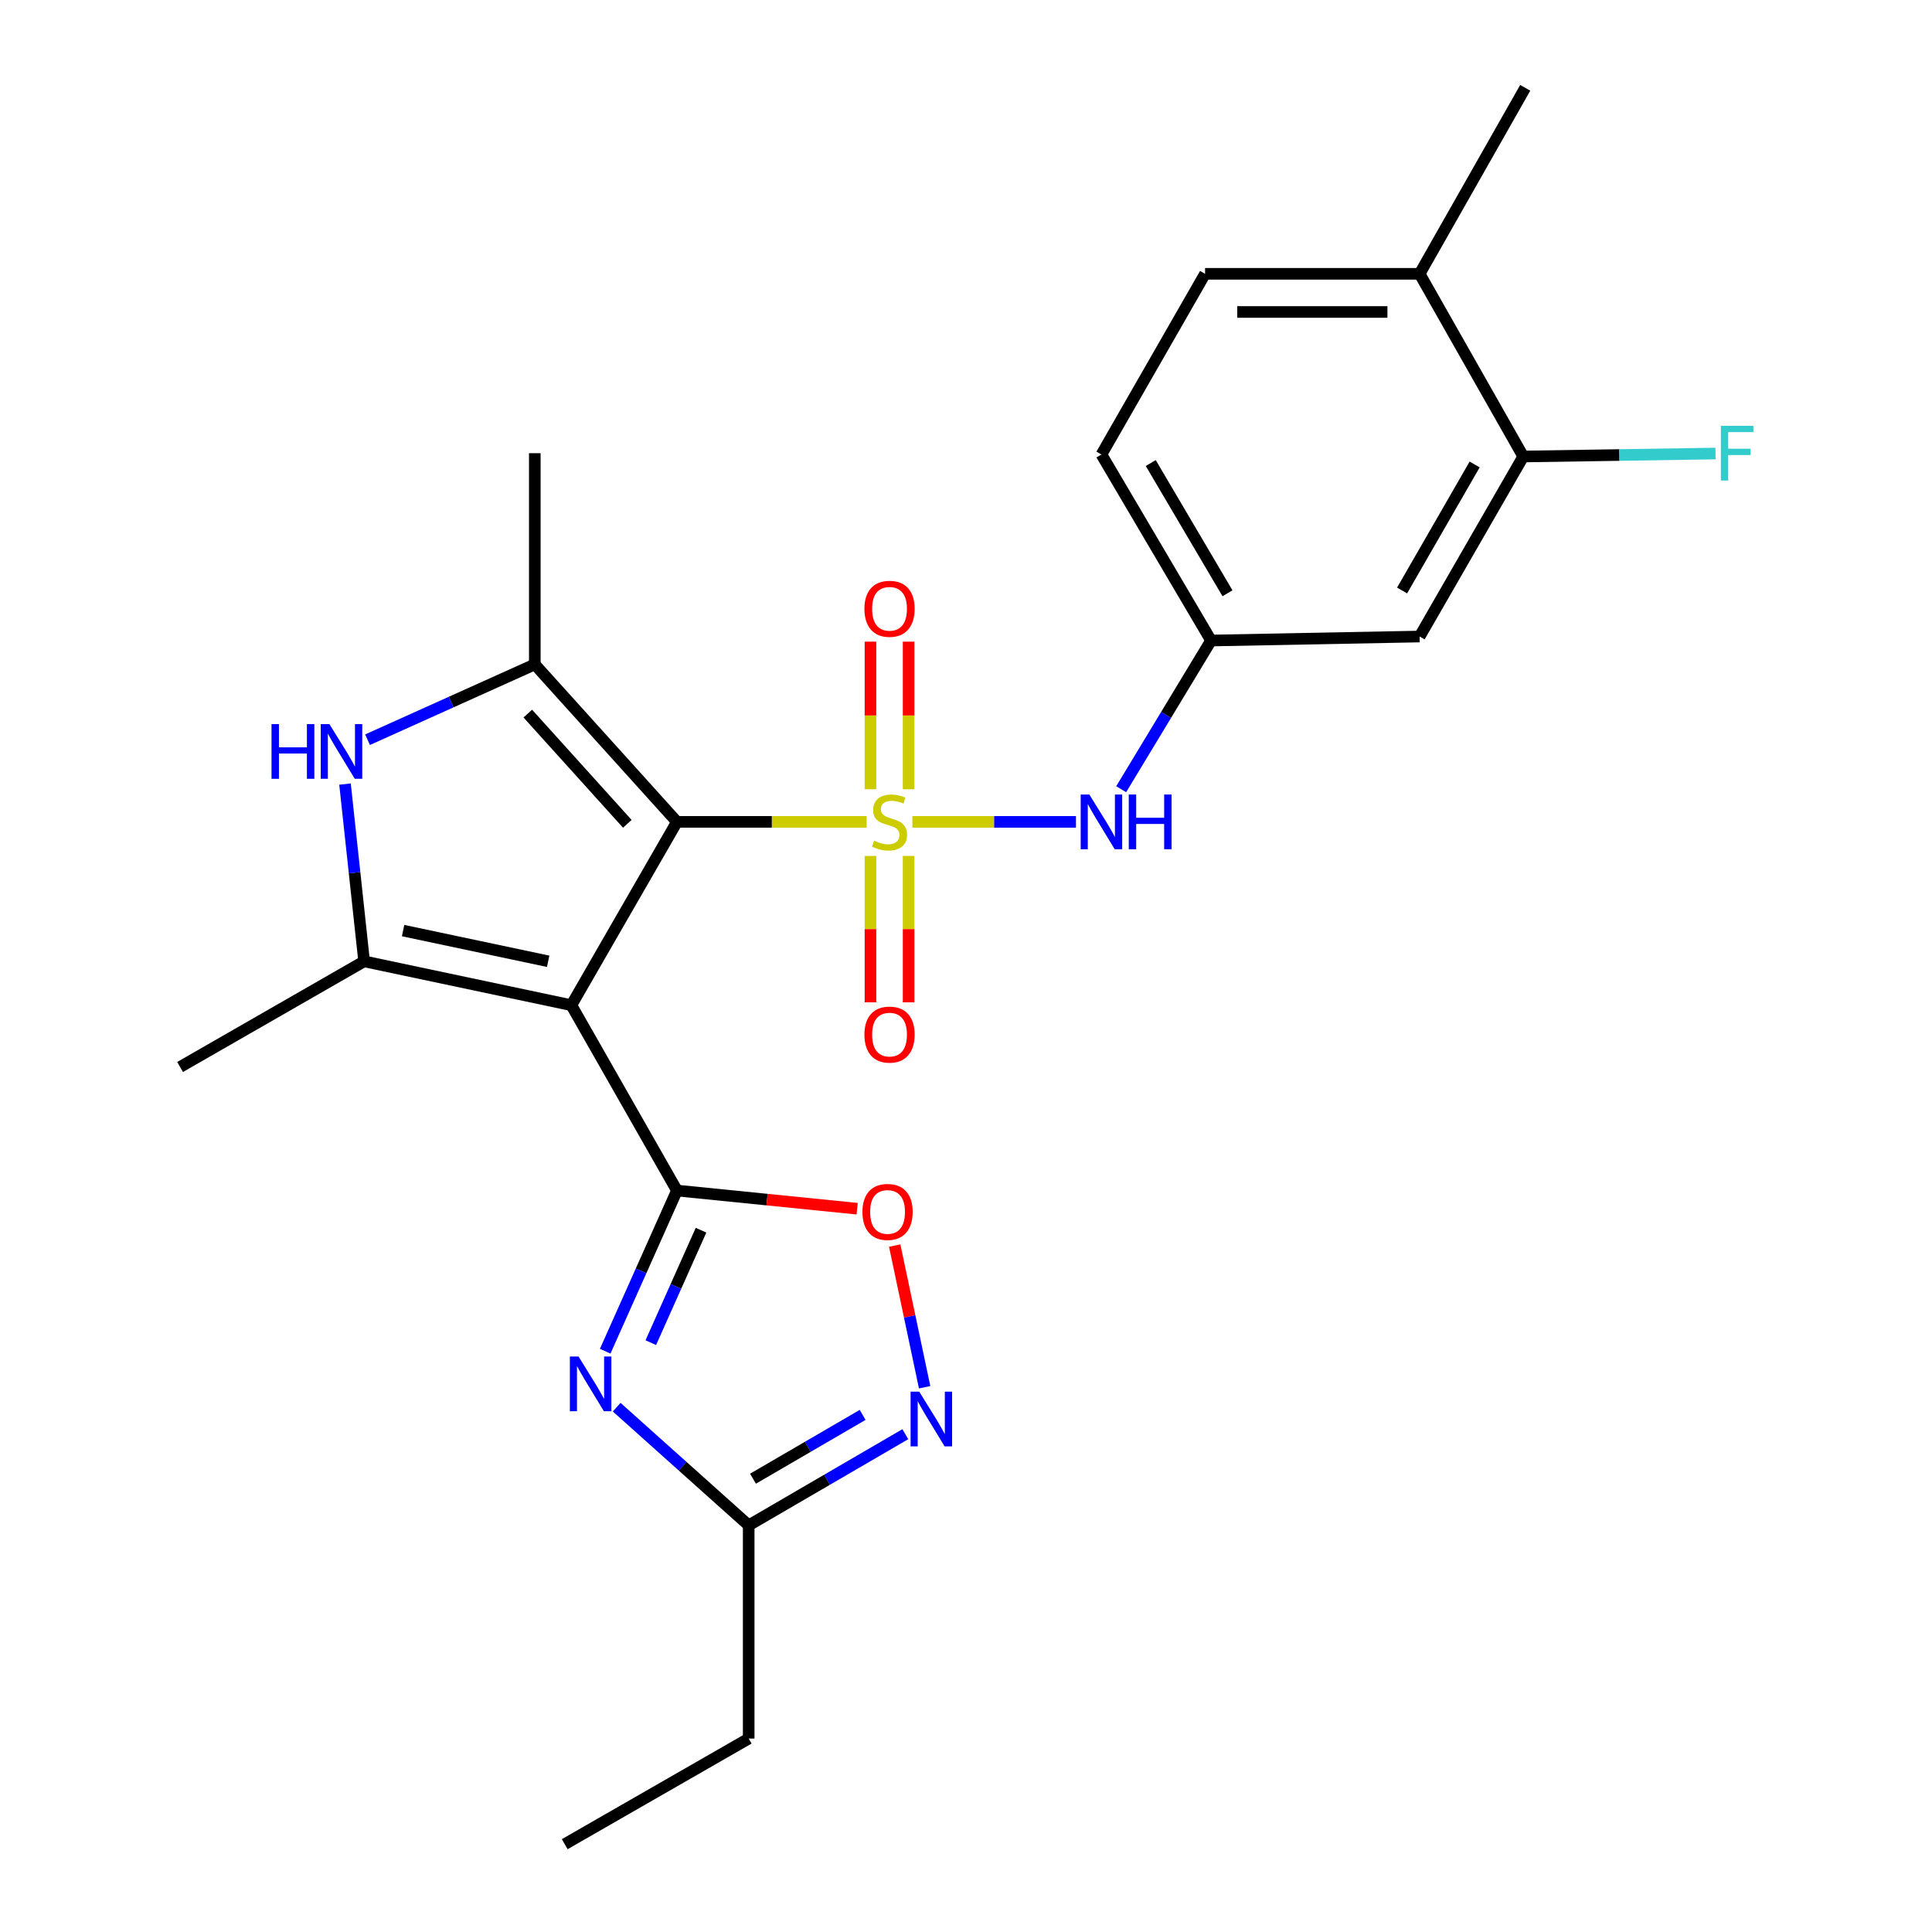 <?xml version='1.0' encoding='iso-8859-1'?>
<svg version='1.1' baseProfile='full'
              xmlns='http://www.w3.org/2000/svg'
                      xmlns:rdkit='http://www.rdkit.org/xml'
                      xmlns:xlink='http://www.w3.org/1999/xlink'
                  xml:space='preserve'
width='1000px' height='1000px' viewBox='0 0 1000 1000'>
<!-- END OF HEADER -->
<rect style='opacity:1.0;fill:#FFFFFF;stroke:none' width='1000' height='1000' x='0' y='0'> </rect>
<path class='bond-0' d='M 448.59,425.402 L 399.489,425.402' style='fill:none;fill-rule:evenodd;stroke:#CCCC00;stroke-width:6px;stroke-linecap:butt;stroke-linejoin:miter;stroke-opacity:1' />
<path class='bond-0' d='M 399.489,425.402 L 350.388,425.402' style='fill:none;fill-rule:evenodd;stroke:#000000;stroke-width:6px;stroke-linecap:butt;stroke-linejoin:miter;stroke-opacity:1' />
<path class='bond-9' d='M 472.242,425.402 L 514.579,425.402' style='fill:none;fill-rule:evenodd;stroke:#CCCC00;stroke-width:6px;stroke-linecap:butt;stroke-linejoin:miter;stroke-opacity:1' />
<path class='bond-9' d='M 514.579,425.402 L 556.915,425.402' style='fill:none;fill-rule:evenodd;stroke:#0000FF;stroke-width:6px;stroke-linecap:butt;stroke-linejoin:miter;stroke-opacity:1' />
<path class='bond-11' d='M 470.294,408.522 L 470.294,370.324' style='fill:none;fill-rule:evenodd;stroke:#CCCC00;stroke-width:6px;stroke-linecap:butt;stroke-linejoin:miter;stroke-opacity:1' />
<path class='bond-11' d='M 470.294,370.324 L 470.294,332.126' style='fill:none;fill-rule:evenodd;stroke:#FF0000;stroke-width:6px;stroke-linecap:butt;stroke-linejoin:miter;stroke-opacity:1' />
<path class='bond-11' d='M 450.547,408.522 L 450.547,370.324' style='fill:none;fill-rule:evenodd;stroke:#CCCC00;stroke-width:6px;stroke-linecap:butt;stroke-linejoin:miter;stroke-opacity:1' />
<path class='bond-11' d='M 450.547,370.324 L 450.547,332.126' style='fill:none;fill-rule:evenodd;stroke:#FF0000;stroke-width:6px;stroke-linecap:butt;stroke-linejoin:miter;stroke-opacity:1' />
<path class='bond-12' d='M 450.547,443.032 L 450.547,480.913' style='fill:none;fill-rule:evenodd;stroke:#CCCC00;stroke-width:6px;stroke-linecap:butt;stroke-linejoin:miter;stroke-opacity:1' />
<path class='bond-12' d='M 450.547,480.913 L 450.547,518.793' style='fill:none;fill-rule:evenodd;stroke:#FF0000;stroke-width:6px;stroke-linecap:butt;stroke-linejoin:miter;stroke-opacity:1' />
<path class='bond-12' d='M 470.294,443.032 L 470.294,480.913' style='fill:none;fill-rule:evenodd;stroke:#CCCC00;stroke-width:6px;stroke-linecap:butt;stroke-linejoin:miter;stroke-opacity:1' />
<path class='bond-12' d='M 470.294,480.913 L 470.294,518.793' style='fill:none;fill-rule:evenodd;stroke:#FF0000;stroke-width:6px;stroke-linecap:butt;stroke-linejoin:miter;stroke-opacity:1' />
<path class='bond-1' d='M 350.388,425.402 L 295.733,520.284' style='fill:none;fill-rule:evenodd;stroke:#000000;stroke-width:6px;stroke-linecap:butt;stroke-linejoin:miter;stroke-opacity:1' />
<path class='bond-3' d='M 350.388,425.402 L 276.81,343.892' style='fill:none;fill-rule:evenodd;stroke:#000000;stroke-width:6px;stroke-linecap:butt;stroke-linejoin:miter;stroke-opacity:1' />
<path class='bond-3' d='M 324.693,426.407 L 273.188,369.35' style='fill:none;fill-rule:evenodd;stroke:#000000;stroke-width:6px;stroke-linecap:butt;stroke-linejoin:miter;stroke-opacity:1' />
<path class='bond-2' d='M 295.733,520.284 L 350.388,616.22' style='fill:none;fill-rule:evenodd;stroke:#000000;stroke-width:6px;stroke-linecap:butt;stroke-linejoin:miter;stroke-opacity:1' />
<path class='bond-5' d='M 295.733,520.284 L 188.465,497.587' style='fill:none;fill-rule:evenodd;stroke:#000000;stroke-width:6px;stroke-linecap:butt;stroke-linejoin:miter;stroke-opacity:1' />
<path class='bond-5' d='M 283.731,497.561 L 208.643,481.672' style='fill:none;fill-rule:evenodd;stroke:#000000;stroke-width:6px;stroke-linecap:butt;stroke-linejoin:miter;stroke-opacity:1' />
<path class='bond-4' d='M 350.388,616.22 L 331.82,657.8' style='fill:none;fill-rule:evenodd;stroke:#000000;stroke-width:6px;stroke-linecap:butt;stroke-linejoin:miter;stroke-opacity:1' />
<path class='bond-4' d='M 331.82,657.8 L 313.252,699.381' style='fill:none;fill-rule:evenodd;stroke:#0000FF;stroke-width:6px;stroke-linecap:butt;stroke-linejoin:miter;stroke-opacity:1' />
<path class='bond-4' d='M 362.848,636.746 L 349.85,665.852' style='fill:none;fill-rule:evenodd;stroke:#000000;stroke-width:6px;stroke-linecap:butt;stroke-linejoin:miter;stroke-opacity:1' />
<path class='bond-4' d='M 349.85,665.852 L 336.853,694.958' style='fill:none;fill-rule:evenodd;stroke:#0000FF;stroke-width:6px;stroke-linecap:butt;stroke-linejoin:miter;stroke-opacity:1' />
<path class='bond-7' d='M 350.388,616.22 L 397.024,620.922' style='fill:none;fill-rule:evenodd;stroke:#000000;stroke-width:6px;stroke-linecap:butt;stroke-linejoin:miter;stroke-opacity:1' />
<path class='bond-7' d='M 397.024,620.922 L 443.661,625.625' style='fill:none;fill-rule:evenodd;stroke:#FF0000;stroke-width:6px;stroke-linecap:butt;stroke-linejoin:miter;stroke-opacity:1' />
<path class='bond-6' d='M 276.81,343.892 L 233.526,363.384' style='fill:none;fill-rule:evenodd;stroke:#000000;stroke-width:6px;stroke-linecap:butt;stroke-linejoin:miter;stroke-opacity:1' />
<path class='bond-6' d='M 233.526,363.384 L 190.243,382.875' style='fill:none;fill-rule:evenodd;stroke:#0000FF;stroke-width:6px;stroke-linecap:butt;stroke-linejoin:miter;stroke-opacity:1' />
<path class='bond-20' d='M 276.81,343.892 L 276.81,234.572' style='fill:none;fill-rule:evenodd;stroke:#000000;stroke-width:6px;stroke-linecap:butt;stroke-linejoin:miter;stroke-opacity:1' />
<path class='bond-10' d='M 319.191,728.352 L 353.357,758.935' style='fill:none;fill-rule:evenodd;stroke:#0000FF;stroke-width:6px;stroke-linecap:butt;stroke-linejoin:miter;stroke-opacity:1' />
<path class='bond-10' d='M 353.357,758.935 L 387.522,789.518' style='fill:none;fill-rule:evenodd;stroke:#000000;stroke-width:6px;stroke-linecap:butt;stroke-linejoin:miter;stroke-opacity:1' />
<path class='bond-21' d='M 188.465,497.587 L 93.21,552.274' style='fill:none;fill-rule:evenodd;stroke:#000000;stroke-width:6px;stroke-linecap:butt;stroke-linejoin:miter;stroke-opacity:1' />
<path class='bond-25' d='M 188.465,497.587 L 183.523,451.713' style='fill:none;fill-rule:evenodd;stroke:#000000;stroke-width:6px;stroke-linecap:butt;stroke-linejoin:miter;stroke-opacity:1' />
<path class='bond-25' d='M 183.523,451.713 L 178.58,405.839' style='fill:none;fill-rule:evenodd;stroke:#0000FF;stroke-width:6px;stroke-linecap:butt;stroke-linejoin:miter;stroke-opacity:1' />
<path class='bond-8' d='M 463.098,644.713 L 470.843,681.375' style='fill:none;fill-rule:evenodd;stroke:#FF0000;stroke-width:6px;stroke-linecap:butt;stroke-linejoin:miter;stroke-opacity:1' />
<path class='bond-8' d='M 470.843,681.375 L 478.589,718.037' style='fill:none;fill-rule:evenodd;stroke:#0000FF;stroke-width:6px;stroke-linecap:butt;stroke-linejoin:miter;stroke-opacity:1' />
<path class='bond-27' d='M 468.59,742.334 L 428.056,765.926' style='fill:none;fill-rule:evenodd;stroke:#0000FF;stroke-width:6px;stroke-linecap:butt;stroke-linejoin:miter;stroke-opacity:1' />
<path class='bond-27' d='M 428.056,765.926 L 387.522,789.518' style='fill:none;fill-rule:evenodd;stroke:#000000;stroke-width:6px;stroke-linecap:butt;stroke-linejoin:miter;stroke-opacity:1' />
<path class='bond-27' d='M 446.497,732.345 L 418.123,748.86' style='fill:none;fill-rule:evenodd;stroke:#0000FF;stroke-width:6px;stroke-linecap:butt;stroke-linejoin:miter;stroke-opacity:1' />
<path class='bond-27' d='M 418.123,748.86 L 389.749,765.374' style='fill:none;fill-rule:evenodd;stroke:#000000;stroke-width:6px;stroke-linecap:butt;stroke-linejoin:miter;stroke-opacity:1' />
<path class='bond-15' d='M 580.319,408.5 L 603.58,370.019' style='fill:none;fill-rule:evenodd;stroke:#0000FF;stroke-width:6px;stroke-linecap:butt;stroke-linejoin:miter;stroke-opacity:1' />
<path class='bond-15' d='M 603.58,370.019 L 626.841,331.539' style='fill:none;fill-rule:evenodd;stroke:#000000;stroke-width:6px;stroke-linecap:butt;stroke-linejoin:miter;stroke-opacity:1' />
<path class='bond-22' d='M 387.522,789.518 L 387.522,899.88' style='fill:none;fill-rule:evenodd;stroke:#000000;stroke-width:6px;stroke-linecap:butt;stroke-linejoin:miter;stroke-opacity:1' />
<path class='bond-13' d='M 788.434,236.284 L 734.789,329.466' style='fill:none;fill-rule:evenodd;stroke:#000000;stroke-width:6px;stroke-linecap:butt;stroke-linejoin:miter;stroke-opacity:1' />
<path class='bond-13' d='M 763.274,240.409 L 725.722,305.636' style='fill:none;fill-rule:evenodd;stroke:#000000;stroke-width:6px;stroke-linecap:butt;stroke-linejoin:miter;stroke-opacity:1' />
<path class='bond-18' d='M 788.434,236.284 L 838.191,235.515' style='fill:none;fill-rule:evenodd;stroke:#000000;stroke-width:6px;stroke-linecap:butt;stroke-linejoin:miter;stroke-opacity:1' />
<path class='bond-18' d='M 838.191,235.515 L 887.948,234.745' style='fill:none;fill-rule:evenodd;stroke:#33CCCC;stroke-width:6px;stroke-linecap:butt;stroke-linejoin:miter;stroke-opacity:1' />
<path class='bond-26' d='M 788.434,236.284 L 734.789,141.73' style='fill:none;fill-rule:evenodd;stroke:#000000;stroke-width:6px;stroke-linecap:butt;stroke-linejoin:miter;stroke-opacity:1' />
<path class='bond-14' d='M 734.789,329.466 L 626.841,331.539' style='fill:none;fill-rule:evenodd;stroke:#000000;stroke-width:6px;stroke-linecap:butt;stroke-linejoin:miter;stroke-opacity:1' />
<path class='bond-19' d='M 626.841,331.539 L 570.102,235.253' style='fill:none;fill-rule:evenodd;stroke:#000000;stroke-width:6px;stroke-linecap:butt;stroke-linejoin:miter;stroke-opacity:1' />
<path class='bond-19' d='M 635.342,307.071 L 595.625,239.671' style='fill:none;fill-rule:evenodd;stroke:#000000;stroke-width:6px;stroke-linecap:butt;stroke-linejoin:miter;stroke-opacity:1' />
<path class='bond-16' d='M 734.789,141.73 L 623.747,141.73' style='fill:none;fill-rule:evenodd;stroke:#000000;stroke-width:6px;stroke-linecap:butt;stroke-linejoin:miter;stroke-opacity:1' />
<path class='bond-16' d='M 718.133,161.477 L 640.403,161.477' style='fill:none;fill-rule:evenodd;stroke:#000000;stroke-width:6px;stroke-linecap:butt;stroke-linejoin:miter;stroke-opacity:1' />
<path class='bond-23' d='M 734.789,141.73 L 789.454,45.455' style='fill:none;fill-rule:evenodd;stroke:#000000;stroke-width:6px;stroke-linecap:butt;stroke-linejoin:miter;stroke-opacity:1' />
<path class='bond-17' d='M 623.747,141.73 L 570.102,235.253' style='fill:none;fill-rule:evenodd;stroke:#000000;stroke-width:6px;stroke-linecap:butt;stroke-linejoin:miter;stroke-opacity:1' />
<path class='bond-24' d='M 387.522,899.88 L 292.3,954.545' style='fill:none;fill-rule:evenodd;stroke:#000000;stroke-width:6px;stroke-linecap:butt;stroke-linejoin:miter;stroke-opacity:1' />
<path  class='atom-0' d='M 452.42 435.122
Q 452.74 435.242, 454.06 435.802
Q 455.38 436.362, 456.82 436.722
Q 458.3 437.042, 459.74 437.042
Q 462.42 437.042, 463.98 435.762
Q 465.54 434.442, 465.54 432.162
Q 465.54 430.602, 464.74 429.642
Q 463.98 428.682, 462.78 428.162
Q 461.58 427.642, 459.58 427.042
Q 457.06 426.282, 455.54 425.562
Q 454.06 424.842, 452.98 423.322
Q 451.94 421.802, 451.94 419.242
Q 451.94 415.682, 454.34 413.482
Q 456.78 411.282, 461.58 411.282
Q 464.86 411.282, 468.58 412.842
L 467.66 415.922
Q 464.26 414.522, 461.7 414.522
Q 458.94 414.522, 457.42 415.682
Q 455.9 416.802, 455.94 418.762
Q 455.94 420.282, 456.7 421.202
Q 457.5 422.122, 458.62 422.642
Q 459.78 423.162, 461.7 423.762
Q 464.26 424.562, 465.78 425.362
Q 467.3 426.162, 468.38 427.802
Q 469.5 429.402, 469.5 432.162
Q 469.5 436.082, 466.86 438.202
Q 464.26 440.282, 459.9 440.282
Q 457.38 440.282, 455.46 439.722
Q 453.58 439.202, 451.34 438.282
L 452.42 435.122
' fill='#CCCC00'/>
<path  class='atom-5' d='M 299.446 702.12
L 308.726 717.12
Q 309.646 718.6, 311.126 721.28
Q 312.606 723.96, 312.686 724.12
L 312.686 702.12
L 316.446 702.12
L 316.446 730.44
L 312.566 730.44
L 302.606 714.04
Q 301.446 712.12, 300.206 709.92
Q 299.006 707.72, 298.646 707.04
L 298.646 730.44
L 294.966 730.44
L 294.966 702.12
L 299.446 702.12
' fill='#0000FF'/>
<path  class='atom-7' d='M 140.54 374.787
L 144.38 374.787
L 144.38 386.827
L 158.86 386.827
L 158.86 374.787
L 162.7 374.787
L 162.7 403.107
L 158.86 403.107
L 158.86 390.027
L 144.38 390.027
L 144.38 403.107
L 140.54 403.107
L 140.54 374.787
' fill='#0000FF'/>
<path  class='atom-7' d='M 170.5 374.787
L 179.78 389.787
Q 180.7 391.267, 182.18 393.947
Q 183.66 396.627, 183.74 396.787
L 183.74 374.787
L 187.5 374.787
L 187.5 403.107
L 183.62 403.107
L 173.66 386.707
Q 172.5 384.787, 171.26 382.587
Q 170.06 380.387, 169.7 379.707
L 169.7 403.107
L 166.02 403.107
L 166.02 374.787
L 170.5 374.787
' fill='#0000FF'/>
<path  class='atom-8' d='M 446.4 627.292
Q 446.4 620.492, 449.76 616.692
Q 453.12 612.892, 459.4 612.892
Q 465.68 612.892, 469.04 616.692
Q 472.4 620.492, 472.4 627.292
Q 472.4 634.172, 469 638.092
Q 465.6 641.972, 459.4 641.972
Q 453.16 641.972, 449.76 638.092
Q 446.4 634.212, 446.4 627.292
M 459.4 638.772
Q 463.72 638.772, 466.04 635.892
Q 468.4 632.972, 468.4 627.292
Q 468.4 621.732, 466.04 618.932
Q 463.72 616.092, 459.4 616.092
Q 455.08 616.092, 452.72 618.892
Q 450.4 621.692, 450.4 627.292
Q 450.4 633.012, 452.72 635.892
Q 455.08 638.772, 459.4 638.772
' fill='#FF0000'/>
<path  class='atom-9' d='M 475.805 720.331
L 485.085 735.331
Q 486.005 736.811, 487.485 739.491
Q 488.965 742.171, 489.045 742.331
L 489.045 720.331
L 492.805 720.331
L 492.805 748.651
L 488.925 748.651
L 478.965 732.251
Q 477.805 730.331, 476.565 728.131
Q 475.365 725.931, 475.005 725.251
L 475.005 748.651
L 471.325 748.651
L 471.325 720.331
L 475.805 720.331
' fill='#0000FF'/>
<path  class='atom-10' d='M 563.842 411.242
L 573.122 426.242
Q 574.042 427.722, 575.522 430.402
Q 577.002 433.082, 577.082 433.242
L 577.082 411.242
L 580.842 411.242
L 580.842 439.562
L 576.962 439.562
L 567.002 423.162
Q 565.842 421.242, 564.602 419.042
Q 563.402 416.842, 563.042 416.162
L 563.042 439.562
L 559.362 439.562
L 559.362 411.242
L 563.842 411.242
' fill='#0000FF'/>
<path  class='atom-10' d='M 584.242 411.242
L 588.082 411.242
L 588.082 423.282
L 602.562 423.282
L 602.562 411.242
L 606.402 411.242
L 606.402 439.562
L 602.562 439.562
L 602.562 426.482
L 588.082 426.482
L 588.082 439.562
L 584.242 439.562
L 584.242 411.242
' fill='#0000FF'/>
<path  class='atom-12' d='M 447.42 315.109
Q 447.42 308.309, 450.78 304.509
Q 454.14 300.709, 460.42 300.709
Q 466.7 300.709, 470.06 304.509
Q 473.42 308.309, 473.42 315.109
Q 473.42 321.989, 470.02 325.909
Q 466.62 329.789, 460.42 329.789
Q 454.18 329.789, 450.78 325.909
Q 447.42 322.029, 447.42 315.109
M 460.42 326.589
Q 464.74 326.589, 467.06 323.709
Q 469.42 320.789, 469.42 315.109
Q 469.42 309.549, 467.06 306.749
Q 464.74 303.909, 460.42 303.909
Q 456.1 303.909, 453.74 306.709
Q 451.42 309.509, 451.42 315.109
Q 451.42 320.829, 453.74 323.709
Q 456.1 326.589, 460.42 326.589
' fill='#FF0000'/>
<path  class='atom-13' d='M 447.42 535.503
Q 447.42 528.703, 450.78 524.903
Q 454.14 521.103, 460.42 521.103
Q 466.7 521.103, 470.06 524.903
Q 473.42 528.703, 473.42 535.503
Q 473.42 542.383, 470.02 546.303
Q 466.62 550.183, 460.42 550.183
Q 454.18 550.183, 450.78 546.303
Q 447.42 542.423, 447.42 535.503
M 460.42 546.983
Q 464.74 546.983, 467.06 544.103
Q 469.42 541.183, 469.42 535.503
Q 469.42 529.943, 467.06 527.143
Q 464.74 524.303, 460.42 524.303
Q 456.1 524.303, 453.74 527.103
Q 451.42 529.903, 451.42 535.503
Q 451.42 541.223, 453.74 544.103
Q 456.1 546.983, 460.42 546.983
' fill='#FF0000'/>
<path  class='atom-19' d='M 890.716 220.412
L 907.556 220.412
L 907.556 223.652
L 894.516 223.652
L 894.516 232.252
L 906.116 232.252
L 906.116 235.532
L 894.516 235.532
L 894.516 248.732
L 890.716 248.732
L 890.716 220.412
' fill='#33CCCC'/>
</svg>
